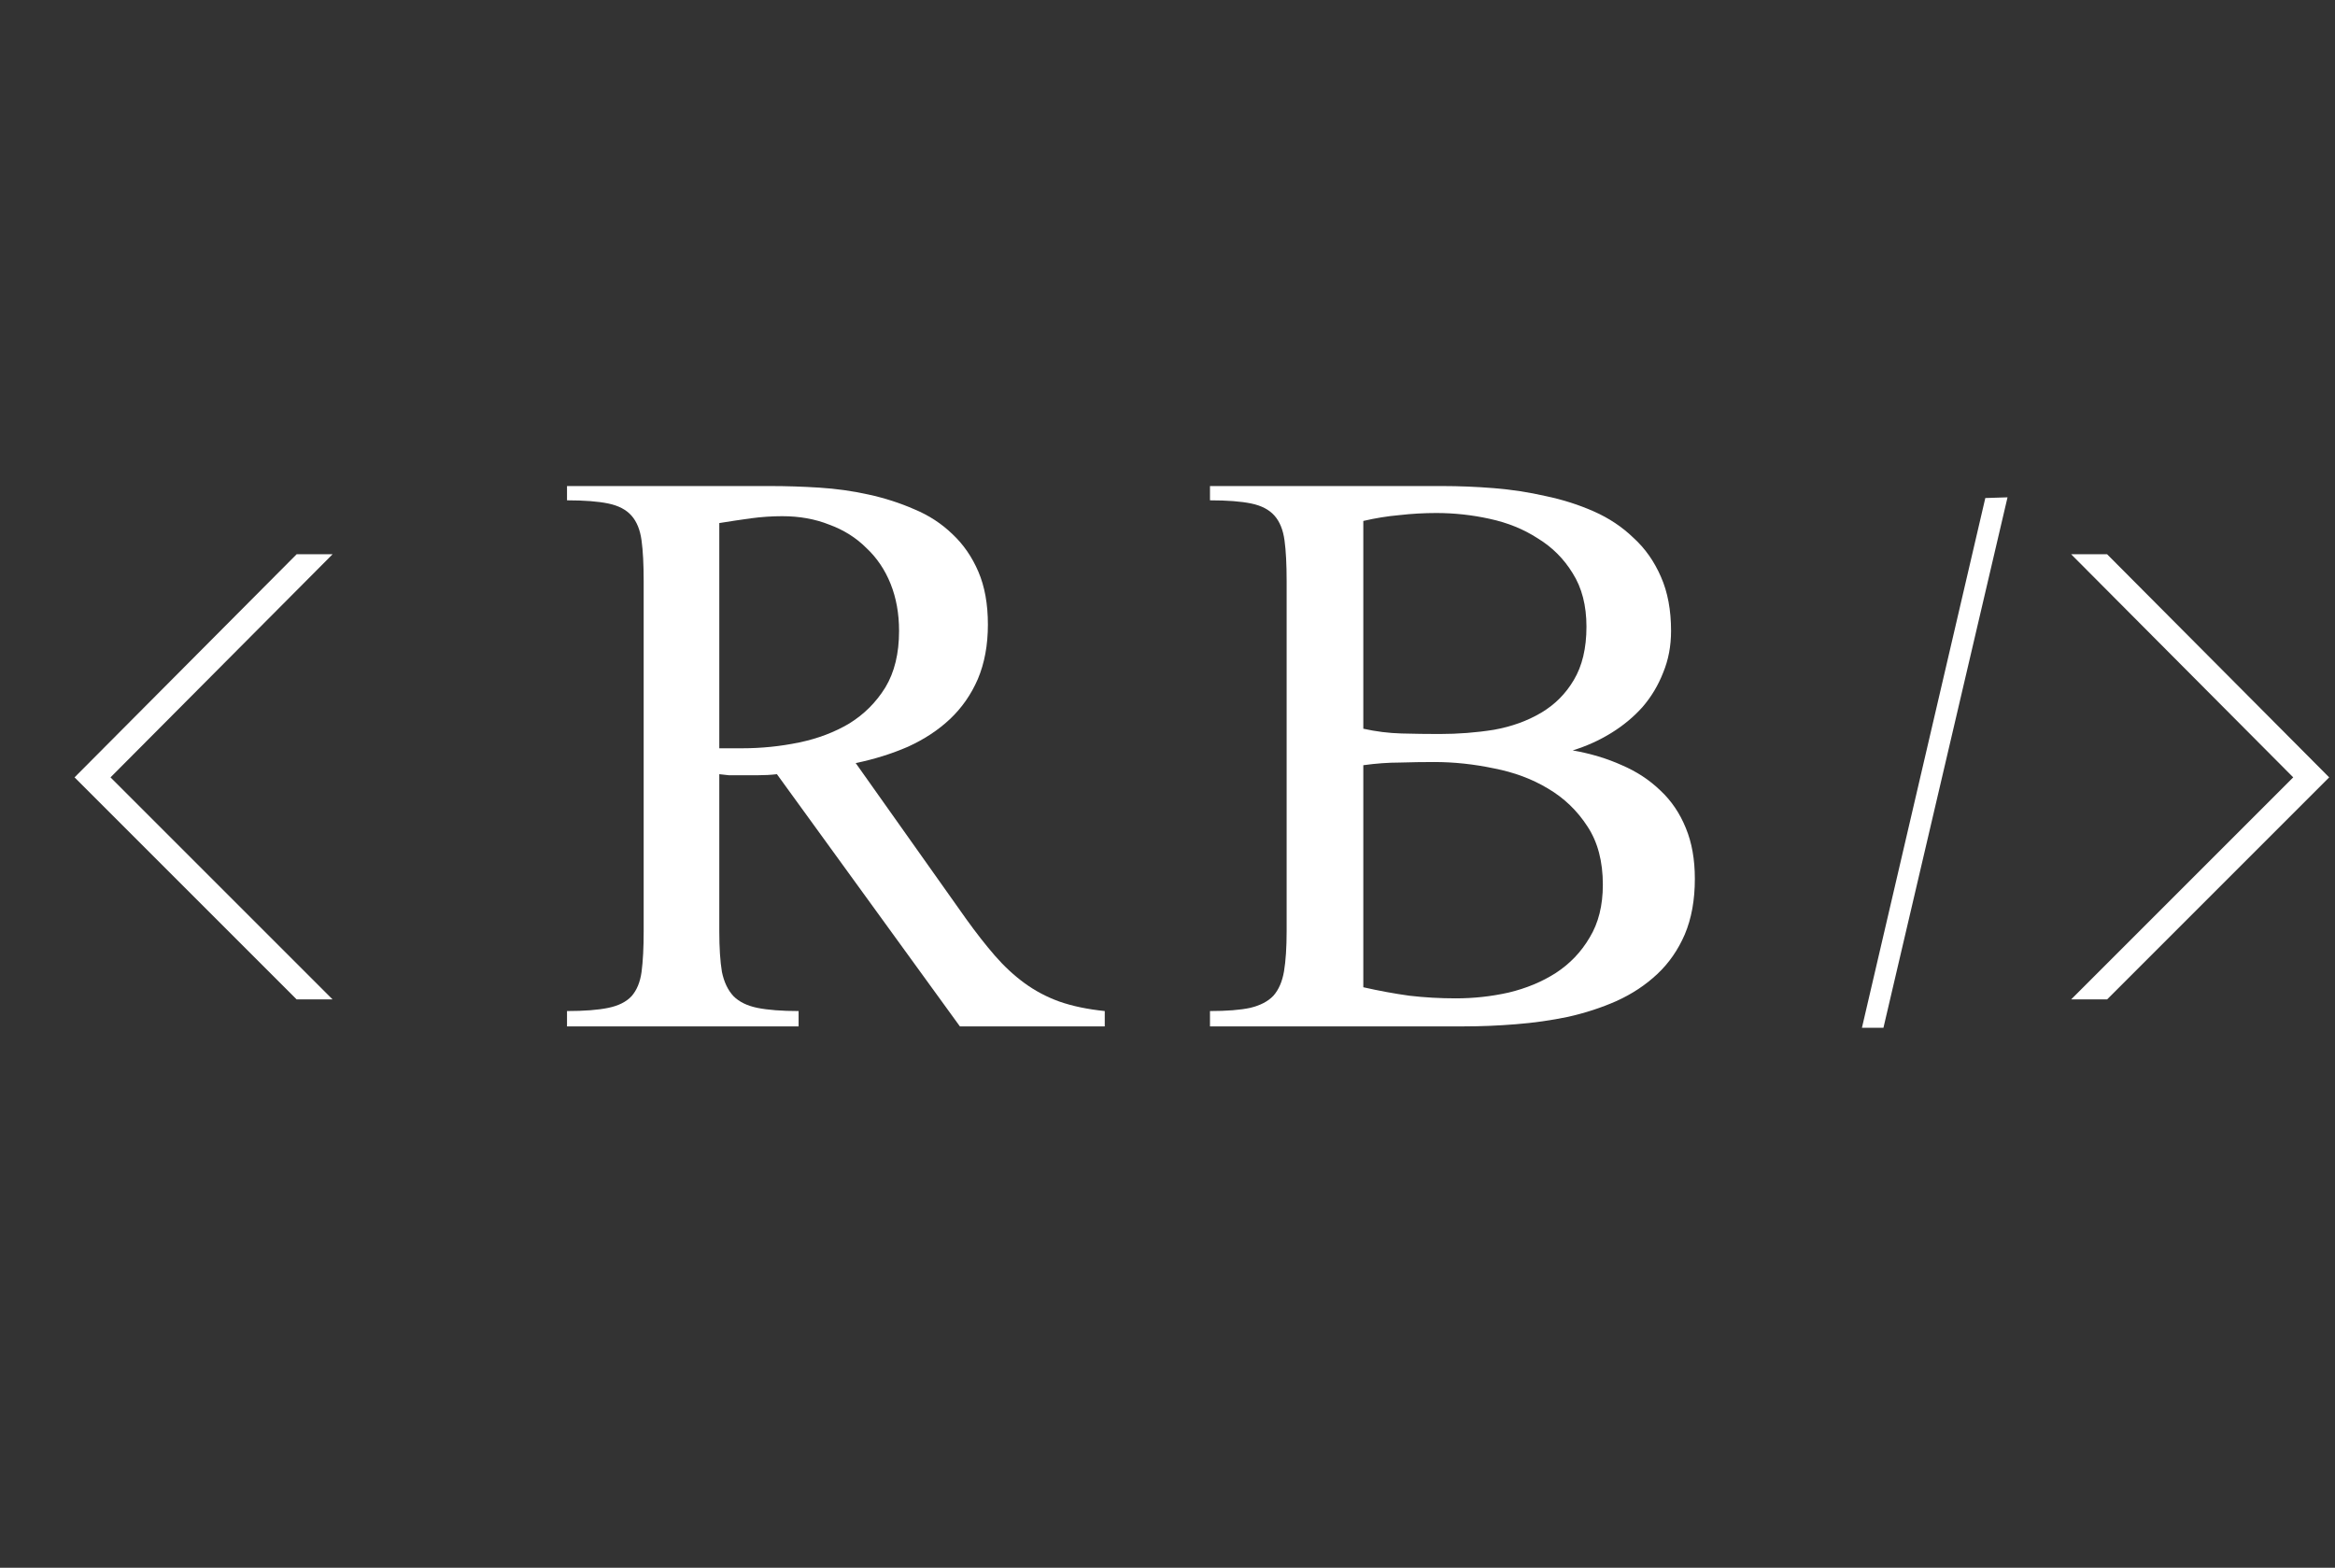 <svg width="207" height="139" viewBox="0 0 207 139" fill="none" xmlns="http://www.w3.org/2000/svg">
<rect x="0" y="0" width="207" height="139" fill="#333333" stroke="none"/>
<path d="M85.094 91L68.875 68.641C68.344 68.703 67.781 68.734 67.188 68.734C66.625 68.734 66.047 68.734 65.453 68.734C65.172 68.734 64.891 68.734 64.609 68.734C64.328 68.703 64.047 68.672 63.766 68.641V82.562C63.766 84.031 63.844 85.234 64 86.172C64.188 87.078 64.531 87.797 65.031 88.328C65.531 88.828 66.234 89.172 67.141 89.359C68.078 89.547 69.297 89.641 70.797 89.641V91H50.266V89.641C51.797 89.641 53.016 89.547 53.922 89.359C54.828 89.172 55.516 88.828 55.984 88.328C56.453 87.797 56.75 87.078 56.875 86.172C57 85.234 57.062 84.031 57.062 82.562V51.531C57.062 50.031 57 48.828 56.875 47.922C56.75 46.984 56.453 46.25 55.984 45.719C55.516 45.188 54.828 44.828 53.922 44.641C53.016 44.453 51.797 44.359 50.266 44.359V43.094H68.312C69.719 43.094 71.156 43.141 72.625 43.234C74.125 43.328 75.578 43.531 76.984 43.844C78.422 44.156 79.781 44.594 81.062 45.156C82.344 45.688 83.469 46.422 84.438 47.359C85.406 48.266 86.172 49.375 86.734 50.688C87.297 52 87.578 53.562 87.578 55.375C87.578 57.188 87.281 58.797 86.688 60.203C86.094 61.578 85.266 62.766 84.203 63.766C83.172 64.734 81.938 65.547 80.5 66.203C79.062 66.828 77.516 67.312 75.859 67.656L85.656 81.484C86.531 82.703 87.375 83.781 88.188 84.719C89 85.656 89.875 86.469 90.812 87.156C91.75 87.844 92.781 88.391 93.906 88.797C95.062 89.203 96.406 89.484 97.938 89.641V91H85.094ZM79.703 55.938C79.703 54.406 79.453 53.016 78.953 51.766C78.453 50.516 77.734 49.453 76.797 48.578C75.891 47.672 74.797 46.984 73.516 46.516C72.266 46.016 70.875 45.766 69.344 45.766C68.438 45.766 67.516 45.828 66.578 45.953C65.672 46.078 64.734 46.219 63.766 46.375V66.344H65.781C67.5 66.344 69.188 66.172 70.844 65.828C72.5 65.484 73.984 64.922 75.297 64.141C76.609 63.328 77.672 62.266 78.484 60.953C79.297 59.609 79.703 57.938 79.703 55.938Z" fill="white"/>
<path d="M150.25 77.922C150.25 79.797 149.953 81.438 149.359 82.844C148.766 84.219 147.953 85.391 146.922 86.359C145.891 87.328 144.688 88.125 143.312 88.75C141.969 89.344 140.531 89.812 139 90.156C137.5 90.469 135.953 90.688 134.359 90.812C132.797 90.938 131.281 91 129.812 91H107.266V89.641C108.766 89.641 109.953 89.547 110.828 89.359C111.734 89.141 112.422 88.781 112.891 88.281C113.359 87.75 113.672 87.031 113.828 86.125C113.984 85.188 114.062 84 114.062 82.562V51.531C114.062 50.031 114 48.828 113.875 47.922C113.75 46.984 113.453 46.25 112.984 45.719C112.516 45.188 111.828 44.828 110.922 44.641C110.016 44.453 108.797 44.359 107.266 44.359V43.094H127.891C129.359 43.094 130.875 43.156 132.438 43.281C134 43.406 135.531 43.641 137.031 43.984C138.531 44.297 139.953 44.75 141.297 45.344C142.641 45.938 143.812 46.719 144.812 47.688C145.844 48.625 146.656 49.781 147.25 51.156C147.844 52.5 148.141 54.094 148.141 55.938C148.141 57.281 147.906 58.516 147.438 59.641C147 60.766 146.391 61.781 145.609 62.688C144.828 63.562 143.906 64.328 142.844 64.984C141.781 65.641 140.641 66.156 139.422 66.531C141.016 66.812 142.469 67.25 143.781 67.844C145.094 68.406 146.234 69.156 147.203 70.094C148.172 71 148.922 72.109 149.453 73.422C149.984 74.703 150.25 76.203 150.25 77.922ZM140.641 55.562C140.641 53.688 140.234 52.109 139.422 50.828C138.641 49.547 137.609 48.516 136.328 47.734C135.078 46.922 133.656 46.344 132.062 46C130.5 45.656 128.922 45.484 127.328 45.484C126.234 45.484 125.141 45.547 124.047 45.672C122.984 45.766 121.922 45.938 120.859 46.188V64.609C121.984 64.859 123.109 65 124.234 65.031C125.391 65.062 126.516 65.078 127.609 65.078C129.266 65.078 130.875 64.953 132.438 64.703C134 64.422 135.391 63.922 136.609 63.203C137.828 62.484 138.797 61.516 139.516 60.297C140.266 59.047 140.641 57.469 140.641 55.562ZM142.094 78.438C142.094 76.375 141.641 74.656 140.734 73.281C139.828 71.875 138.656 70.75 137.219 69.906C135.812 69.062 134.219 68.469 132.438 68.125C130.656 67.75 128.891 67.562 127.141 67.562C126.141 67.562 125.125 67.578 124.094 67.609C123.062 67.609 121.984 67.688 120.859 67.844V87.531C122.234 87.844 123.594 88.094 124.938 88.281C126.281 88.438 127.656 88.516 129.062 88.516C130.656 88.516 132.219 88.344 133.75 88C135.312 87.625 136.703 87.047 137.922 86.266C139.172 85.453 140.172 84.406 140.922 83.125C141.703 81.844 142.094 80.281 142.094 78.438Z" fill="white"/>
<path d="M186.797 88.609H183.609L203.297 68.922L183.609 49.141H186.797L206.484 68.922L186.797 88.609Z" fill="white"/>
<path d="M26.297 88.609L6.609 68.922L26.297 49.141H29.484L9.797 68.922L29.484 88.609H26.297Z" fill="white"/>
<path d="M166.969 91.125H165.062L176 44.156L177.969 44.094L166.969 91.125Z" fill="white"/>
</svg>
